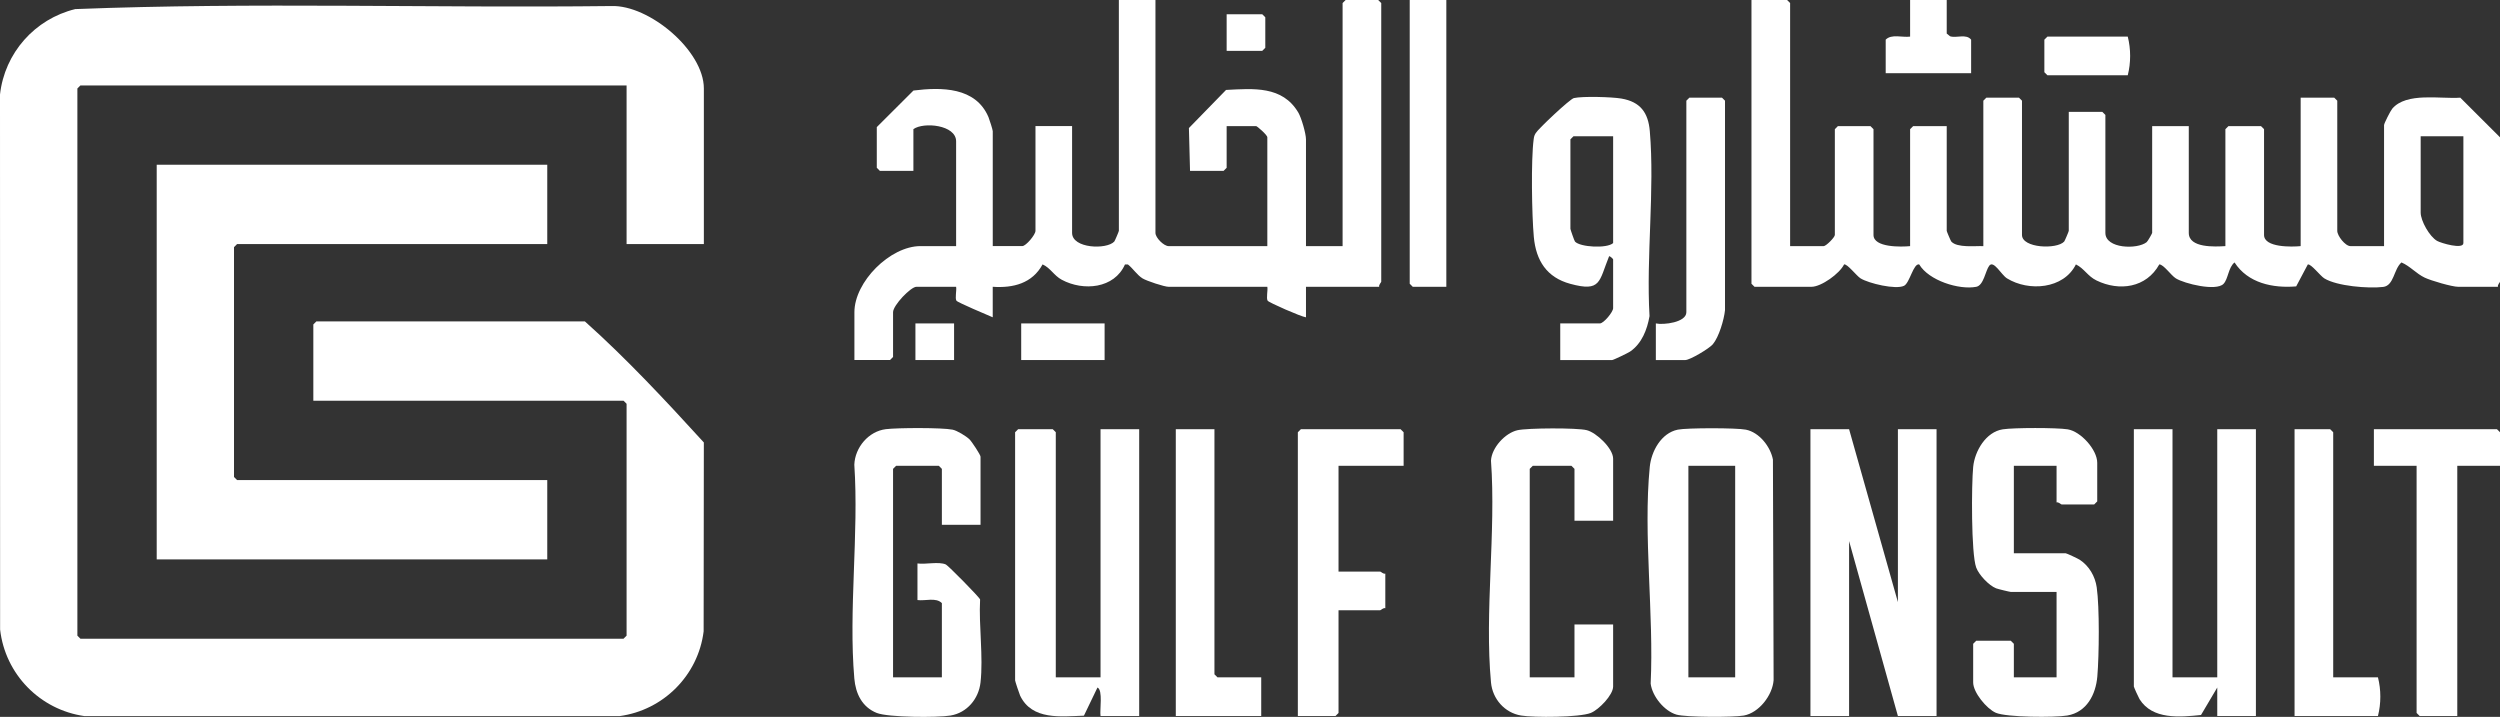 <?xml version="1.0" encoding="UTF-8"?>
<svg id="Layer_1" data-name="Layer 1" xmlns="http://www.w3.org/2000/svg" viewBox="0 0 1229.04 352.42">
  <rect x="0" y="0" width="1229.04" height="352.42" fill="#333333" stroke="none"/>
  <defs>
    <style>
      .cls-1 {
        fill: #fff;
      }
    </style>
  </defs>
  <path class="cls-1" d="M346.04,120h-38V42H39.54l-1.5,1.5v269l1.5,1.5h267l1.5-1.5v-114l-1.5-1.5h-152.5v-37.5l1.5-1.5h132c20.67,18.48,39.92,39.18,58.48,59.52l-.1,92.86c-2.66,21.6-19.8,38.77-41.34,41.66H41.5c-21.83-3.1-38.94-20.55-41.45-42.55l-.05-263.02C2.27,26.07,17.08,9.34,37,4.47c87.55-3.42,175.77-.46,263.57-1.5,18.57-.62,45.46,21.9,45.46,40.54v76.5Z"/>
  <path class="cls-1" d="M880.04,121h16.5c1.18,0,5.5-4.33,5.5-5.5v-52l1.5-1.5h16l1.5,1.5v52c0,6.3,13.76,5.92,18,5.5v-57.5l1.5-1.5h16.5v51.5c0,.29,1.97,4.94,2.25,5.25,2.92,3.2,11.69,2.07,15.75,2.25V49.5l1.5-1.5h16l1.5,1.5v66c0,6.52,17.15,7.2,20.75,3.25.28-.31,2.25-4.97,2.25-5.25v-58.5h16.5l1.5,1.5v58c0,7.81,15.73,8.22,20.29,4.55.57-.46,2.71-4.29,2.71-4.55v-52.5h18v52.5c0,7.5,12.89,6.81,18,6.5v-57.5l1.5-1.5h16l1.5,1.5v52c0,6.3,13.76,5.92,18,5.5V48h16.5l1.5,1.5v64c0,2.43,3.92,7.5,6.5,7.5h16.5v-59.5c0-.81,3.13-6.98,3.99-8.01,6.93-8.32,23.86-4.74,33.49-5.47l19.52,19.48v71c0,.33-1.32,1.52-1,2.5h-19.5c-3.09,0-13.4-3.03-16.5-4.5-4.19-1.99-7.18-5.66-11.44-7.48-3.84,3.3-3.63,11.4-9.01,12.04-7.21.87-22.74-.38-28.91-4.2-2.02-1.25-6.51-7.22-8.12-6.86l-5.72,10.79c-11.5.96-23.74-1.6-30.3-11.77-3.06,2.4-3.11,8.16-5.44,10.54-3.62,3.72-19.17-.08-23.42-2.71-2.35-1.45-6-6.86-8.13-6.87-6.37,11.51-19.66,13.36-30.89,7.89-4.37-2.13-6-5.87-10.11-7.89-6.05,12.18-23.22,13.43-33.87,6.87-2.8-1.72-6.53-9.06-8.72-6.24-1.89,2.43-2.7,9.68-6.41,10.39-8.48,1.62-23.38-3.12-28.02-11-2.86-.74-4.68,9.15-7.48,10.5-4.11,1.99-17.36-1.18-21.36-3.65-1.99-1.23-6.54-7.25-8.11-6.86-2.2,4.54-11.24,11-16.03,11h-28l-1.5-1.5V0h17.5l1.5,1.5v119.5ZM1211.04,67h-21v37.5c0,4.09,4.37,11.82,8.07,13.93,1.91,1.09,12.93,4.34,12.93,1.07v-52.5Z"/>
  <polygon class="cls-1" points="269.04 81 269.04 120 116.54 120 115.04 121.5 115.04 234.5 116.54 236 269.04 236 269.04 275 77.04 275 77.04 81 269.04 81"/>
  <path class="cls-1" d="M568.04,0v114.5c0,2.37,4.12,6.5,6.5,6.5h48.5v-53.5c0-1.15-5.03-5.5-5.5-5.5h-14.5v20.5l-1.5,1.5h-16.5l-.55-21.05,18.26-18.74c13.45-.67,27.68-2.09,35.5,11.09,1.56,2.62,3.79,10.4,3.79,13.21v52.5h18V1.5l1.5-1.5h16l1.5,1.5v137c0,.33-1.32,1.52-1,2.5h-36v15c-2.46-.31-18.29-7.28-18.84-8.16-.79-1.27.17-5.05-.16-6.84h-48.5c-2.11,0-10.81-2.88-12.86-4.14-2.67-1.65-4.68-4.88-7.17-6.84l-1.45-.02c-5.24,11.89-20.47,13.24-31.07,7.54-3.89-2.09-5.57-5.82-9.44-7.56-5.06,9.35-14.46,11.7-24.51,11.01v15c-2.4-1.03-17.32-7.32-17.84-8.16-.79-1.27.17-5.05-.16-6.84h-19.5c-2.79,0-11.5,9.09-11.5,12.5v22l-1.5,1.5h-17.5v-23.5c0-14.96,17.55-32.5,32.5-32.5h17.5v-51.5c0-8.11-15.99-9.63-21-6v20.5h-16.5l-1.5-1.5v-20l18.02-17.98c13.81-1.71,30.6-1.76,36.89,13.08.45,1.07,2.1,6.25,2.1,6.9v56.5h14.5c1.82,0,6.5-5.58,6.5-7.5v-51.5h18v52.5c0,7.73,17.04,8.32,20.75,4.25.28-.31,2.25-4.97,2.25-5.25V0h18Z"/>
  <polygon class="cls-1" points="909.04 211 933.04 296 933.04 211 952.04 211 952.04 352 933.04 352 909.04 266 909.04 352 890.04 352 890.04 211 909.04 211"/>
  <path class="cls-1" d="M824.76,211.23c4.5-.93,29.02-.92,33.55,0,6.62,1.34,12.07,8.34,13.29,14.71l.33,108.45c-.54,7.41-7.17,16.02-14.62,17.38-5.08.93-28.5.89-33.09-.44-6.02-1.74-11.95-8.99-12.73-15.27,1.64-33.99-3.73-73.12-.44-106.54.76-7.68,5.62-16.61,13.72-18.28ZM853.04,229h-23v104h23v-104Z"/>
  <path class="cls-1" d="M519.04,333h22v-122h19v141h-19c-.47-2.83,1.28-12.8-1.51-14l-6.65,13.83c-11.27.39-25.52,2.33-31.36-9.82-.4-.84-2.48-7.12-2.48-7.52v-122l1.5-1.5h17l1.5,1.5v120.5Z"/>
  <path class="cls-1" d="M482.04,258h-19v-27.5l-1.5-1.5h-21l-1.5,1.5v102.5h24v-36.5c-2.9-2.93-8.14-.98-12-1.5v-18c3.94.58,10.51-1.06,13.98.52,1.09.5,16.47,16.03,16.81,17.19-.68,12.9,1.63,28.19.21,40.8-.91,8.05-6.63,14.9-14.74,16.26-6.45,1.08-30.69.95-36.26-1.27-7.24-2.89-10.4-9.52-11.04-16.96-2.9-33.52,2.28-71.12,0-105.08.31-8.47,6.98-16.44,15.52-17.48,5.71-.7,27.57-.81,32.8.25,2.18.44,6.58,3.12,8.27,4.73,1.17,1.12,5.46,7.66,5.46,8.54v33.5Z"/>
  <path class="cls-1" d="M1068.04,211v122h22v-122h19v141h-19v-14l-7.99,13.51c-10.5,1.05-23.84,2.37-30.22-7.8-.48-.77-2.79-5.87-2.79-6.21v-126.5h19Z"/>
  <path class="cls-1" d="M1011.04,247v-18h-21v43h25.5c.44,0,5.96,2.59,6.84,3.16,4.66,3.03,7.62,8.14,8.4,13.6,1.42,9.91,1.18,33.48.3,43.78-.76,8.89-5.2,17.59-14.78,19.22-6.13,1.04-29.96.93-35.16-1.36-4.52-2-11.1-9.98-11.1-14.9v-19l1.5-1.5h17l1.5,1.5v16.5h21v-42h-22.5c-.48,0-6.39-1.44-7.23-1.77-3.59-1.44-8.44-6.59-9.78-10.22-2.52-6.83-2.34-40.96-1.48-49.5.78-7.8,6.23-17.16,14.55-18.45,5.43-.84,26.45-.85,31.87,0,6.5,1.02,14.56,10.05,14.56,16.44v19l-1.5,1.5h-16c-.33,0-1.52-1.32-2.5-1Z"/>
  <path class="cls-1" d="M793.04,256h-19v-25.5l-1.5-1.5h-19l-1.5,1.5v102.5h22v-26h19v30.5c0,4.2-7.04,11.41-11,13-5.52,2.21-27.93,2.33-34.26,1.27-8.09-1.35-14.02-8.17-14.78-16.22-3.24-34.54,2.54-74.02-.01-109.09.33-6.33,6.92-13.58,13.04-14.96,4.92-1.11,29.24-1.24,34.04-.02s12.97,8.98,12.97,14.03v30.5Z"/>
  <path class="cls-1" d="M767.04,177v-18h19.5c1.82,0,6.5-5.58,6.5-7.5v-24c0-.19-1.61-1.78-1.99-1.5-5.04,12.45-3.88,17.65-19.06,13.54-11.6-3.14-16.88-11.44-17.94-23.06-.98-10.67-1.43-37.85-.07-48.04.18-1.37.31-1.81,1-3,1.16-2.03,16.81-16.79,18.77-17.23,4.29-.97,18.71-.56,23.34.24,9.33,1.6,13.2,6.91,13.98,16.02,2.48,28.99-1.84,61.56-.14,90.93-1.15,6.65-3.8,13.5-9.56,17.44-1.04.71-8.23,4.17-8.83,4.17h-25.5ZM793.04,67h-19.5l-1.5,1.5v44c0,.33,1.93,5.9,2.25,6.26,2.47,2.76,15.72,3.52,18.75.74v-52.5Z"/>
  <path class="cls-1" d="M690.04,229h-32v52h20.5c.33,0,1.52,1.32,2.5,1v17c-.98-.32-2.17,1-2.5,1h-20.5v50.5l-1.5,1.5h-18.5v-139.5l1.5-1.5h49l1.5,1.5v16.5Z"/>
  <polygon class="cls-1" points="1229.04 229 1208.04 229 1208.04 352 1189.54 352 1188.04 350.5 1188.04 229 1167.04 229 1167.04 211 1227.54 211 1229.04 212.5 1229.04 229"/>
  <polygon class="cls-1" points="597.04 211 597.04 331.5 598.54 333 620.04 333 620.04 352 578.04 352 578.04 211 597.04 211"/>
  <path class="cls-1" d="M1147.04,333h22c1.56,6.1,1.56,12.88,0,19h-41v-141h17.5l1.5,1.5v120.5Z"/>
  <path class="cls-1" d="M848.04,152.5c-.47,4.63-2.97,13.15-5.98,16.74-1.75,2.09-11.24,7.76-13.52,7.76h-14.5v-18c3.79.84,15-.49,15-5.5V49.5l1.5-1.5h16l1.5,1.5v103Z"/>
  <polygon class="cls-1" points="711.04 0 711.04 141 694.54 141 693.04 139.5 693.04 0 711.04 0"/>
  <path class="cls-1" d="M957.04,0v16.5l1.66,1.34c3.2,1.01,7.9-1.37,10.34,1.66v16.5h-42v-16.5c2.9-2.93,8.14-.98,12-1.5V0h18Z"/>
  <path class="cls-1" d="M1046.04,18c1.56,6.12,1.56,12.9,0,19h-39.5l-1.5-1.5v-16l1.5-1.5h39.5Z"/>
  <rect class="cls-1" x="502.04" y="159" width="41" height="18"/>
  <rect class="cls-1" x="450.04" y="159" width="19" height="18"/>
  <polygon class="cls-1" points="603.04 25 603.04 7 620.54 7 622.04 8.5 622.04 23.5 620.54 25 603.04 25"/>
</svg>